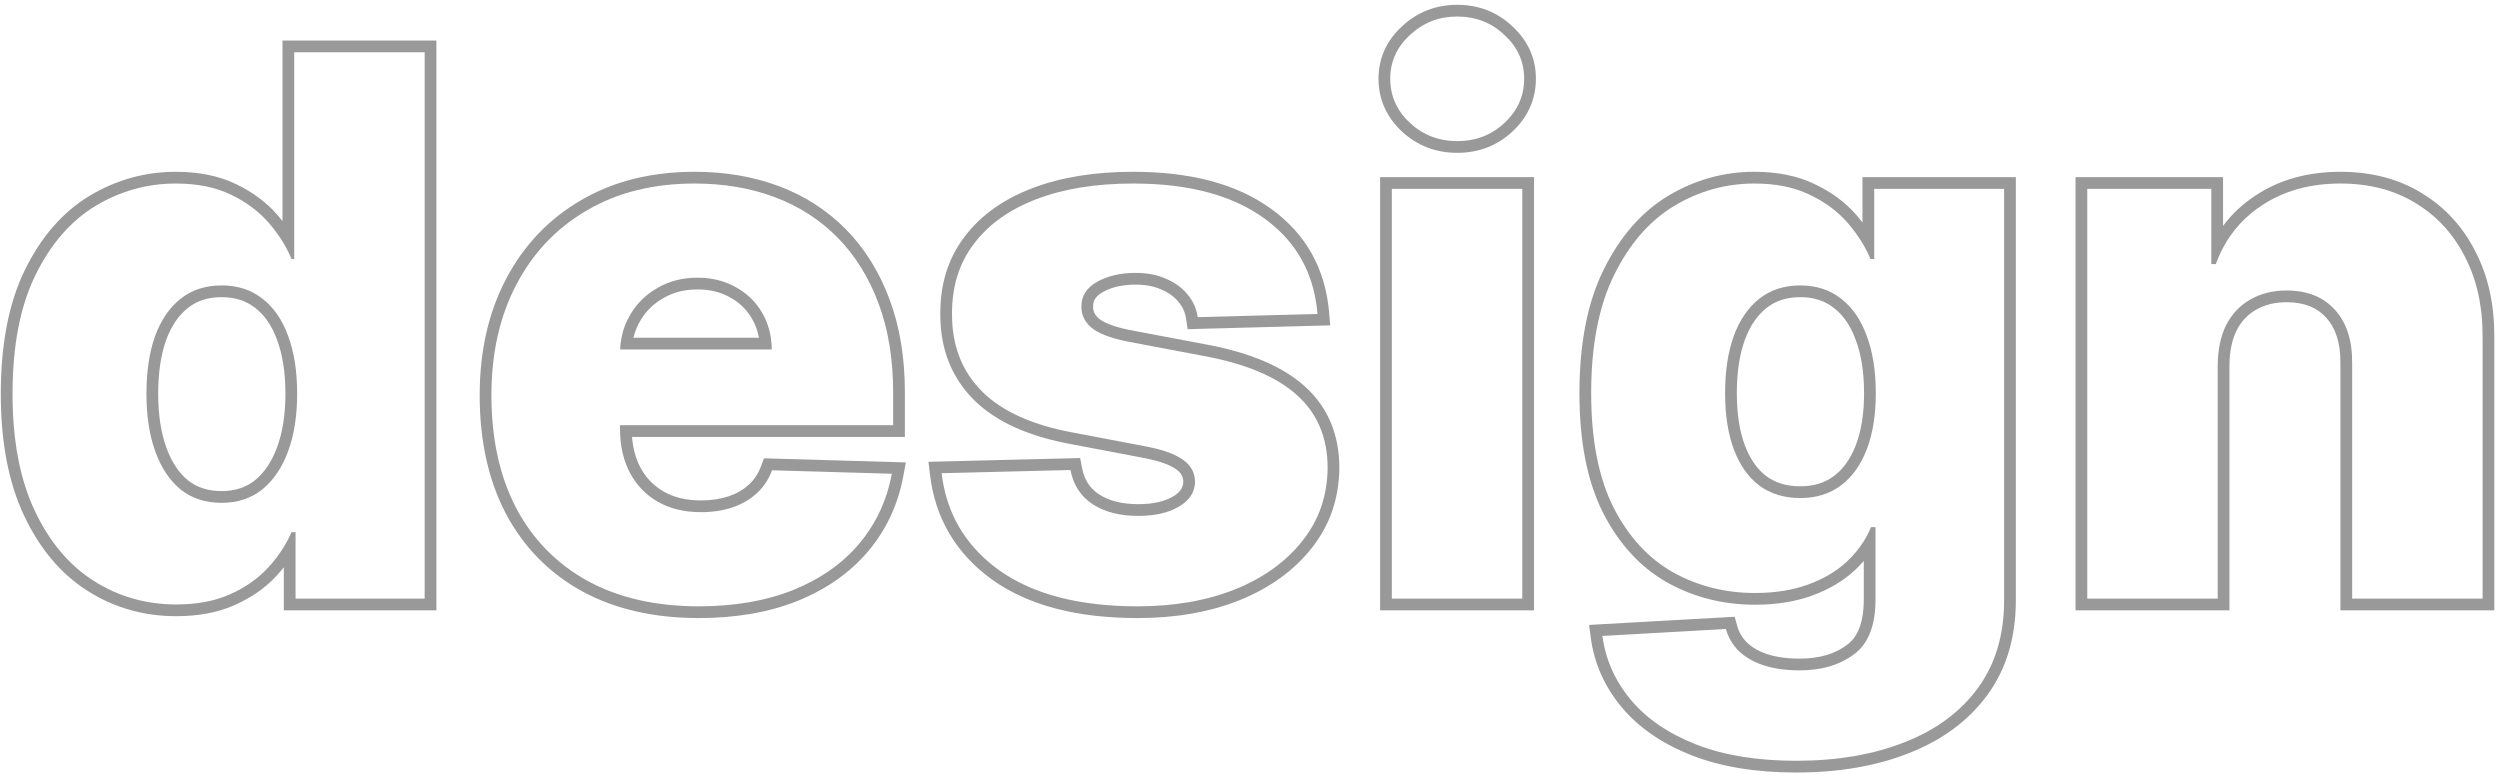 <svg width="426" height="132" viewBox="0 0 426 132" fill="none" xmlns="http://www.w3.org/2000/svg">
<path fill-rule="evenodd" clip-rule="evenodd" d="M377.898 62.182C377.928 59.515 378.413 57.242 379.352 55.364C380.322 53.485 381.686 52.045 383.443 51.045C385.231 50.015 387.292 49.5 389.625 49.5C393.14 49.5 395.883 50.591 397.852 52.773C399.852 54.955 400.837 57.985 400.807 61.864V102H423.034V57.5C423.064 52.258 422.064 47.682 420.034 43.773C418.034 39.833 415.216 36.773 411.58 34.591C407.973 32.379 403.716 31.273 398.807 31.273C393.655 31.273 389.216 32.5 385.489 34.955C382.611 36.826 380.384 39.248 378.807 42.221C378.341 43.1 377.932 44.026 377.58 45H376.807V32.182H355.67V102H377.898V62.182ZM378.807 38.488V30.182H353.67V104H379.898V62.194C379.927 59.762 380.367 57.811 381.135 56.27C381.935 54.725 383.03 53.581 384.432 52.784L384.442 52.778C385.888 51.945 387.595 51.5 389.625 51.5C392.695 51.5 394.851 52.433 396.368 54.113L396.373 54.118L396.378 54.124C397.941 55.829 398.834 58.313 398.807 61.848L398.807 61.856V104H425.034L425.034 57.511C425.034 57.51 425.034 57.508 425.034 57.506C425.065 52.006 424.016 47.103 421.813 42.859C419.652 38.606 416.583 35.263 412.616 32.88C408.65 30.45 404.021 29.273 398.807 29.273C393.327 29.273 388.492 30.582 384.391 33.283C382.182 34.72 380.319 36.459 378.807 38.488Z" fill="#999999"/>
<path fill-rule="evenodd" clip-rule="evenodd" d="M289.045 126.864C293.773 128.712 299.455 129.636 306.091 129.636C313.091 129.636 319.258 128.576 324.591 126.455C329.924 124.364 334.076 121.288 337.045 117.227C340.015 113.167 341.5 108.182 341.5 102.273V32.182H319.364V44.136H318.727C318.349 43.222 317.894 42.323 317.364 41.437C316.663 40.267 315.829 39.121 314.864 38C313.167 36.03 311 34.424 308.364 33.182C305.758 31.909 302.621 31.273 298.955 31.273C294.076 31.273 289.515 32.545 285.273 35.091C281.061 37.636 277.652 41.561 275.045 46.864C272.439 52.136 271.136 58.849 271.136 67C271.136 74.909 272.394 81.379 274.909 86.409C277.455 91.409 280.833 95.106 285.045 97.5C289.288 99.864 293.955 101.045 299.045 101.045C302.47 101.045 305.5 100.561 308.136 99.591C310.803 98.621 313.03 97.288 314.818 95.591C315.913 94.552 316.837 93.428 317.591 92.218C318.068 91.453 318.477 90.652 318.818 89.818H319.591V102.091C319.591 106.576 318.364 109.712 315.909 111.5C313.485 113.318 310.409 114.227 306.682 114.227C304.318 114.227 302.258 113.939 300.5 113.364C298.773 112.788 297.364 111.97 296.273 110.909C295.212 109.848 294.485 108.606 294.091 107.182L273.045 108.364C273.136 109.036 273.256 109.697 273.405 110.347C274.158 113.617 275.659 116.593 277.909 119.273C280.606 122.485 284.318 125.015 289.045 126.864ZM301.125 111.464C302.634 111.958 304.475 112.227 306.682 112.227C310.078 112.227 312.704 111.404 314.709 109.9L314.72 109.892L314.732 109.883C316.456 108.627 317.591 106.256 317.591 102.091V95.579C317.156 96.084 316.69 96.571 316.195 97.041C314.181 98.953 311.708 100.42 308.823 101.469C305.924 102.535 302.654 103.045 299.045 103.045C293.631 103.045 288.627 101.785 284.072 99.247L284.065 99.243L284.057 99.239C279.453 96.622 275.821 92.609 273.127 87.316L273.123 87.31L273.12 87.303C270.422 81.906 269.136 75.101 269.136 67C269.136 58.655 270.467 51.614 273.25 45.981C275.991 40.404 279.638 36.159 284.238 33.379L284.244 33.376C288.792 30.647 293.708 29.273 298.955 29.273C302.842 29.273 306.29 29.946 309.229 31.379C312.083 32.725 314.481 34.491 316.379 36.695C316.722 37.093 317.05 37.495 317.364 37.901V30.182H343.5V102.273C343.5 108.53 341.922 113.948 338.66 118.408C335.437 122.814 330.961 126.104 325.328 128.314C319.715 130.546 313.289 131.636 306.091 131.636C299.278 131.636 293.336 130.689 288.317 128.726C283.343 126.781 279.331 124.076 276.377 120.559C273.443 117.064 271.66 113.076 271.063 108.63L270.776 106.488L295.589 105.095L296.019 106.649C296.318 107.73 296.863 108.668 297.678 109.485C298.512 110.293 299.638 110.967 301.125 111.464ZM313.682 82.727C311.773 84.151 309.47 84.864 306.773 84.864C304.015 84.864 301.682 84.151 299.773 82.727C297.894 81.303 296.455 79.258 295.455 76.591C294.455 73.924 293.955 70.727 293.955 67C293.955 63.273 294.439 60.045 295.409 57.318C296.409 54.561 297.864 52.424 299.773 50.909C301.682 49.394 304.015 48.636 306.773 48.636C309.47 48.636 311.773 49.379 313.682 50.864C315.621 52.349 317.091 54.47 318.091 57.227C319.121 59.955 319.636 63.212 319.636 67C319.636 70.727 319.121 73.924 318.091 76.591C317.061 79.258 315.591 81.303 313.682 82.727ZM316.215 57.922L316.211 57.909C315.315 55.438 314.046 53.661 312.466 52.452L312.46 52.447L312.454 52.442C310.936 51.262 309.079 50.636 306.773 50.636C304.404 50.636 302.525 51.278 301.016 52.476C299.452 53.717 298.191 55.516 297.291 57.994C296.418 60.453 295.955 63.441 295.955 67C295.955 70.558 296.433 73.504 297.327 75.889C298.221 78.272 299.457 79.976 300.974 81.128C302.484 82.253 304.378 82.864 306.773 82.864C309.098 82.864 310.967 82.257 312.486 81.124C314.037 79.967 315.303 78.256 316.225 75.87C317.144 73.491 317.636 70.552 317.636 67C317.636 63.385 317.144 60.379 316.22 57.934L316.215 57.922Z" fill="#999999"/>
<path fill-rule="evenodd" clip-rule="evenodd" d="M235.17 104V30.182H261.398V104H235.17ZM238.903 22.422L238.897 22.417C236.269 19.966 234.898 16.93 234.898 13.409C234.898 9.914 236.273 6.905 238.903 4.487C241.522 2.047 244.692 0.818 248.307 0.818C251.944 0.818 255.12 2.042 257.715 4.491C260.342 6.909 261.716 9.916 261.716 13.409C261.716 16.93 260.345 19.966 257.716 22.417C255.117 24.838 251.941 26.045 248.307 26.045C244.698 26.045 241.53 24.836 238.908 22.427L238.903 22.422ZM256.352 5.954C254.14 3.864 251.458 2.818 248.307 2.818C245.186 2.818 242.504 3.864 240.261 5.954C238.019 8.015 236.898 10.5 236.898 13.409C236.898 16.348 238.019 18.864 240.261 20.954C242.504 23.015 245.186 24.045 248.307 24.045C251.458 24.045 254.14 23.015 256.352 20.954C258.595 18.864 259.716 16.348 259.716 13.409C259.716 10.5 258.595 8.015 256.352 5.954ZM237.17 102H259.398V32.182H237.17V102Z" fill="#999999"/>
<path fill-rule="evenodd" clip-rule="evenodd" d="M224.5 53.5C224.443 52.821 224.363 52.156 224.259 51.506C223.308 45.539 220.373 40.779 215.454 37.227C210 33.258 202.545 31.273 193.091 31.273C186.788 31.273 181.318 32.151 176.682 33.909C172.045 35.667 168.47 38.212 165.954 41.545C163.439 44.849 162.197 48.833 162.227 53.5C162.197 58.833 163.894 63.227 167.318 66.682C170.742 70.106 175.954 72.454 182.954 73.727L195.136 76.045C198.045 76.591 200.182 77.349 201.545 78.318C202.909 79.258 203.606 80.515 203.636 82.091C203.606 83.849 202.697 85.258 200.909 86.318C199.121 87.379 196.803 87.909 193.954 87.909C190.803 87.909 188.212 87.242 186.182 85.909C184.151 84.576 182.894 82.636 182.409 80.091L160.454 80.636C160.535 81.314 160.639 81.978 160.766 82.629C161.938 88.614 165.107 93.465 170.273 97.182C176.03 101.273 183.894 103.318 193.864 103.318C200.106 103.318 205.651 102.348 210.5 100.409C215.348 98.439 219.167 95.682 221.954 92.136C224.773 88.591 226.197 84.424 226.227 79.636C226.197 74.545 224.47 70.454 221.045 67.364C217.651 64.273 212.47 62.061 205.5 60.727L192.045 58.182C189.106 57.576 187.061 56.773 185.909 55.773C184.788 54.773 184.242 53.591 184.273 52.227C184.242 50.47 185.121 49.076 186.909 48.045C188.727 47.015 190.924 46.5 193.5 46.5C195.47 46.5 197.197 46.833 198.682 47.5C200.197 48.136 201.424 49.03 202.364 50.182C203.303 51.303 203.879 52.591 204.091 54.045L224.5 53.5ZM187.901 49.782C189.355 48.96 191.193 48.5 193.5 48.5C195.245 48.5 196.684 48.795 197.863 49.325L197.885 49.334L197.907 49.344C199.153 49.867 200.103 50.574 200.814 51.446L200.822 51.456L200.831 51.466C201.531 52.302 201.953 53.245 202.112 54.334L202.368 56.092L226.669 55.443L226.493 53.334C225.871 45.864 222.571 39.901 216.628 35.608C210.719 31.309 202.801 29.273 193.091 29.273C186.608 29.273 180.888 30.176 175.973 32.039C171.052 33.904 167.143 36.652 164.361 40.337C161.549 44.032 160.196 48.457 160.227 53.502C160.197 59.304 162.064 64.222 165.898 68.09L165.904 68.096C169.72 71.912 175.371 74.38 182.589 75.694C182.591 75.694 182.594 75.695 182.597 75.695L194.762 78.01L194.768 78.011C197.578 78.538 199.376 79.229 200.386 79.948L200.398 79.957L200.411 79.965C201.264 80.553 201.61 81.217 201.636 82.092C201.61 83.005 201.19 83.826 199.889 84.598C198.503 85.42 196.571 85.909 193.954 85.909C191.078 85.909 188.9 85.301 187.28 84.237C185.735 83.223 184.765 81.77 184.374 79.717L184.056 78.049L158.21 78.692L158.468 80.871C159.354 88.347 162.929 94.362 169.104 98.805L169.114 98.812C175.324 103.224 183.644 105.318 193.864 105.318C200.312 105.318 206.117 104.316 211.243 102.266L211.253 102.262C216.37 100.183 220.489 97.234 223.524 93.376C226.635 89.46 228.194 84.855 228.227 79.649L228.227 79.637L228.227 79.624C228.194 74.038 226.274 69.391 222.39 65.883C218.613 62.444 213.024 60.13 205.876 58.763L192.433 56.22C189.585 55.631 187.977 54.914 187.23 54.271C186.504 53.619 186.256 52.983 186.272 52.272L186.273 52.232L186.272 52.193C186.257 51.304 186.617 50.524 187.901 49.782Z" fill="#999999"/>
<path fill-rule="evenodd" clip-rule="evenodd" d="M100.148 99C105.451 101.879 111.754 103.318 119.057 103.318C125.148 103.318 130.511 102.394 135.148 100.545C139.784 98.667 143.527 96.045 146.375 92.682C148.829 89.789 150.545 86.467 151.524 82.715C151.693 82.066 151.841 81.403 151.966 80.727L131.557 80.136C130.981 81.682 130.117 82.985 128.966 84.045C127.814 85.106 126.436 85.909 124.83 86.454C123.223 87 121.436 87.273 119.466 87.273C116.617 87.273 114.163 86.682 112.102 85.5C110.042 84.318 108.451 82.667 107.33 80.545C106.397 78.756 105.852 76.726 105.695 74.454C105.664 73.995 105.648 73.525 105.648 73.045V72.454H152.193V66.909C152.193 61.182 151.36 56.106 149.693 51.682C148.027 47.227 145.693 43.485 142.693 40.455C139.693 37.424 136.133 35.136 132.011 33.591C127.89 32.045 123.345 31.273 118.375 31.273C111.345 31.273 105.239 32.788 100.057 35.818C94.875 38.818 90.86 43.03 88.011 48.455C85.163 53.849 83.739 60.151 83.739 67.364C83.739 74.788 85.148 81.197 87.966 86.591C90.814 91.954 94.875 96.091 100.148 99ZM86.242 47.522C89.261 41.774 93.537 37.283 99.051 34.09C104.587 30.853 111.053 29.273 118.375 29.273C123.554 29.273 128.341 30.078 132.714 31.718C137.096 33.362 140.905 35.805 144.114 39.047C147.334 42.3 149.811 46.29 151.565 50.977C153.332 55.668 154.193 60.99 154.193 66.909V74.454H107.701C107.853 76.428 108.331 78.138 109.101 79.617C110.047 81.404 111.37 82.775 113.097 83.765C114.8 84.742 116.897 85.273 119.466 85.273C121.251 85.273 122.818 85.026 124.186 84.561C125.551 84.097 126.681 83.431 127.611 82.574C128.519 81.738 129.211 80.705 129.683 79.438L130.183 78.096L154.358 78.796L153.932 81.092C153.023 85.994 151.015 90.303 147.9 93.975C144.816 97.617 140.794 100.415 135.899 102.399L135.888 102.403C130.971 104.364 125.347 105.318 119.057 105.318C111.49 105.318 104.845 103.826 99.194 100.758L99.182 100.751C93.566 97.653 89.228 93.233 86.2 87.529L86.193 87.517C83.196 81.781 81.739 75.04 81.739 67.364C81.739 59.886 83.217 53.252 86.242 47.522ZM105.901 57.545C105.775 58.19 105.695 58.857 105.661 59.545H131.511C131.502 58.857 131.449 58.19 131.35 57.545C131.109 55.977 130.603 54.537 129.83 53.227C128.739 51.379 127.239 49.939 125.33 48.909C123.451 47.849 121.284 47.318 118.83 47.318C116.345 47.318 114.117 47.879 112.148 49C110.178 50.091 108.617 51.591 107.466 53.5C106.708 54.737 106.186 56.085 105.901 57.545ZM129.322 57.545C129.102 56.332 128.693 55.237 128.107 54.244C127.203 52.712 125.972 51.529 124.38 50.669L124.363 50.66L124.346 50.651C122.807 49.782 120.988 49.318 118.83 49.318C116.657 49.318 114.777 49.805 113.137 50.738L113.127 50.744L113.117 50.75C111.45 51.673 110.147 52.927 109.179 54.533L109.175 54.539L109.171 54.545C108.61 55.46 108.199 56.457 107.946 57.545H129.322Z" fill="#999999"/>
<path fill-rule="evenodd" clip-rule="evenodd" d="M16 99C20.212 101.667 24.894 103 30.045 103C33.561 103 36.606 102.424 39.182 101.273C41.788 100.121 43.955 98.606 45.682 96.727C46.717 95.601 47.611 94.426 48.364 93.201C48.866 92.383 49.306 91.544 49.682 90.682H50.364V102H72.364V8.909H50.136V44.136H49.682C49.261 43.12 48.745 42.121 48.136 41.139C47.475 40.072 46.702 39.026 45.818 38C44.121 36.03 41.97 34.424 39.364 33.182C36.758 31.909 33.621 31.273 29.954 31.273C25.076 31.273 20.515 32.545 16.273 35.091C12.061 37.636 8.652 41.561 6.045 46.864C3.439 52.167 2.136 58.924 2.136 67.136C2.136 75.046 3.394 81.667 5.909 87C8.424 92.333 11.788 96.333 16 99ZM40.233 31.381C37.293 29.947 33.843 29.273 29.954 29.273C24.708 29.273 19.792 30.647 15.244 33.376L15.238 33.379C10.638 36.159 6.991 40.405 4.25 45.982C1.468 51.645 0.136 58.731 0.136 67.136C0.136 75.245 1.424 82.178 4.1 87.853C6.747 93.466 10.342 97.785 14.93 100.69C19.473 103.566 24.529 105 30.045 105C33.772 105 37.106 104.39 39.992 103.101C42.82 101.852 45.221 100.184 47.154 98.081C47.578 97.62 47.981 97.149 48.364 96.67V104H74.364V6.909H48.136V37.668C47.878 37.341 47.611 37.016 47.333 36.695C45.438 34.495 43.058 32.729 40.233 31.381ZM44.682 83.409C42.773 84.924 40.47 85.682 37.773 85.682C35.015 85.682 32.682 84.924 30.773 83.409C28.894 81.864 27.454 79.697 26.454 76.909C25.454 74.121 24.954 70.849 24.954 67.091C24.954 63.333 25.439 60.076 26.409 57.318C27.409 54.561 28.864 52.424 30.773 50.909C32.682 49.394 35.015 48.636 37.773 48.636C40.47 48.636 42.773 49.379 44.682 50.864C46.621 52.349 48.091 54.47 49.091 57.227C50.121 59.985 50.636 63.273 50.636 67.091C50.636 70.849 50.121 74.121 49.091 76.909C48.061 79.697 46.591 81.864 44.682 83.409ZM28.293 57.991C29.192 55.515 30.453 53.716 32.016 52.476C33.525 51.278 35.404 50.636 37.773 50.636C40.079 50.636 41.936 51.262 43.454 52.442L43.46 52.447L43.466 52.452C45.046 53.661 46.315 55.438 47.211 57.909L47.214 57.918L47.217 57.927C48.143 60.406 48.636 63.444 48.636 67.091C48.636 70.672 48.145 73.7 47.215 76.216C46.285 78.733 45.004 80.573 43.431 81.849C41.915 83.049 40.065 83.682 37.773 83.682C35.411 83.682 33.537 83.044 32.03 81.853C30.491 80.583 29.239 78.749 28.337 76.234C27.433 73.712 26.954 70.677 26.954 67.091C26.954 63.502 27.418 60.483 28.293 57.991Z" fill="#999999"/>
</svg>
